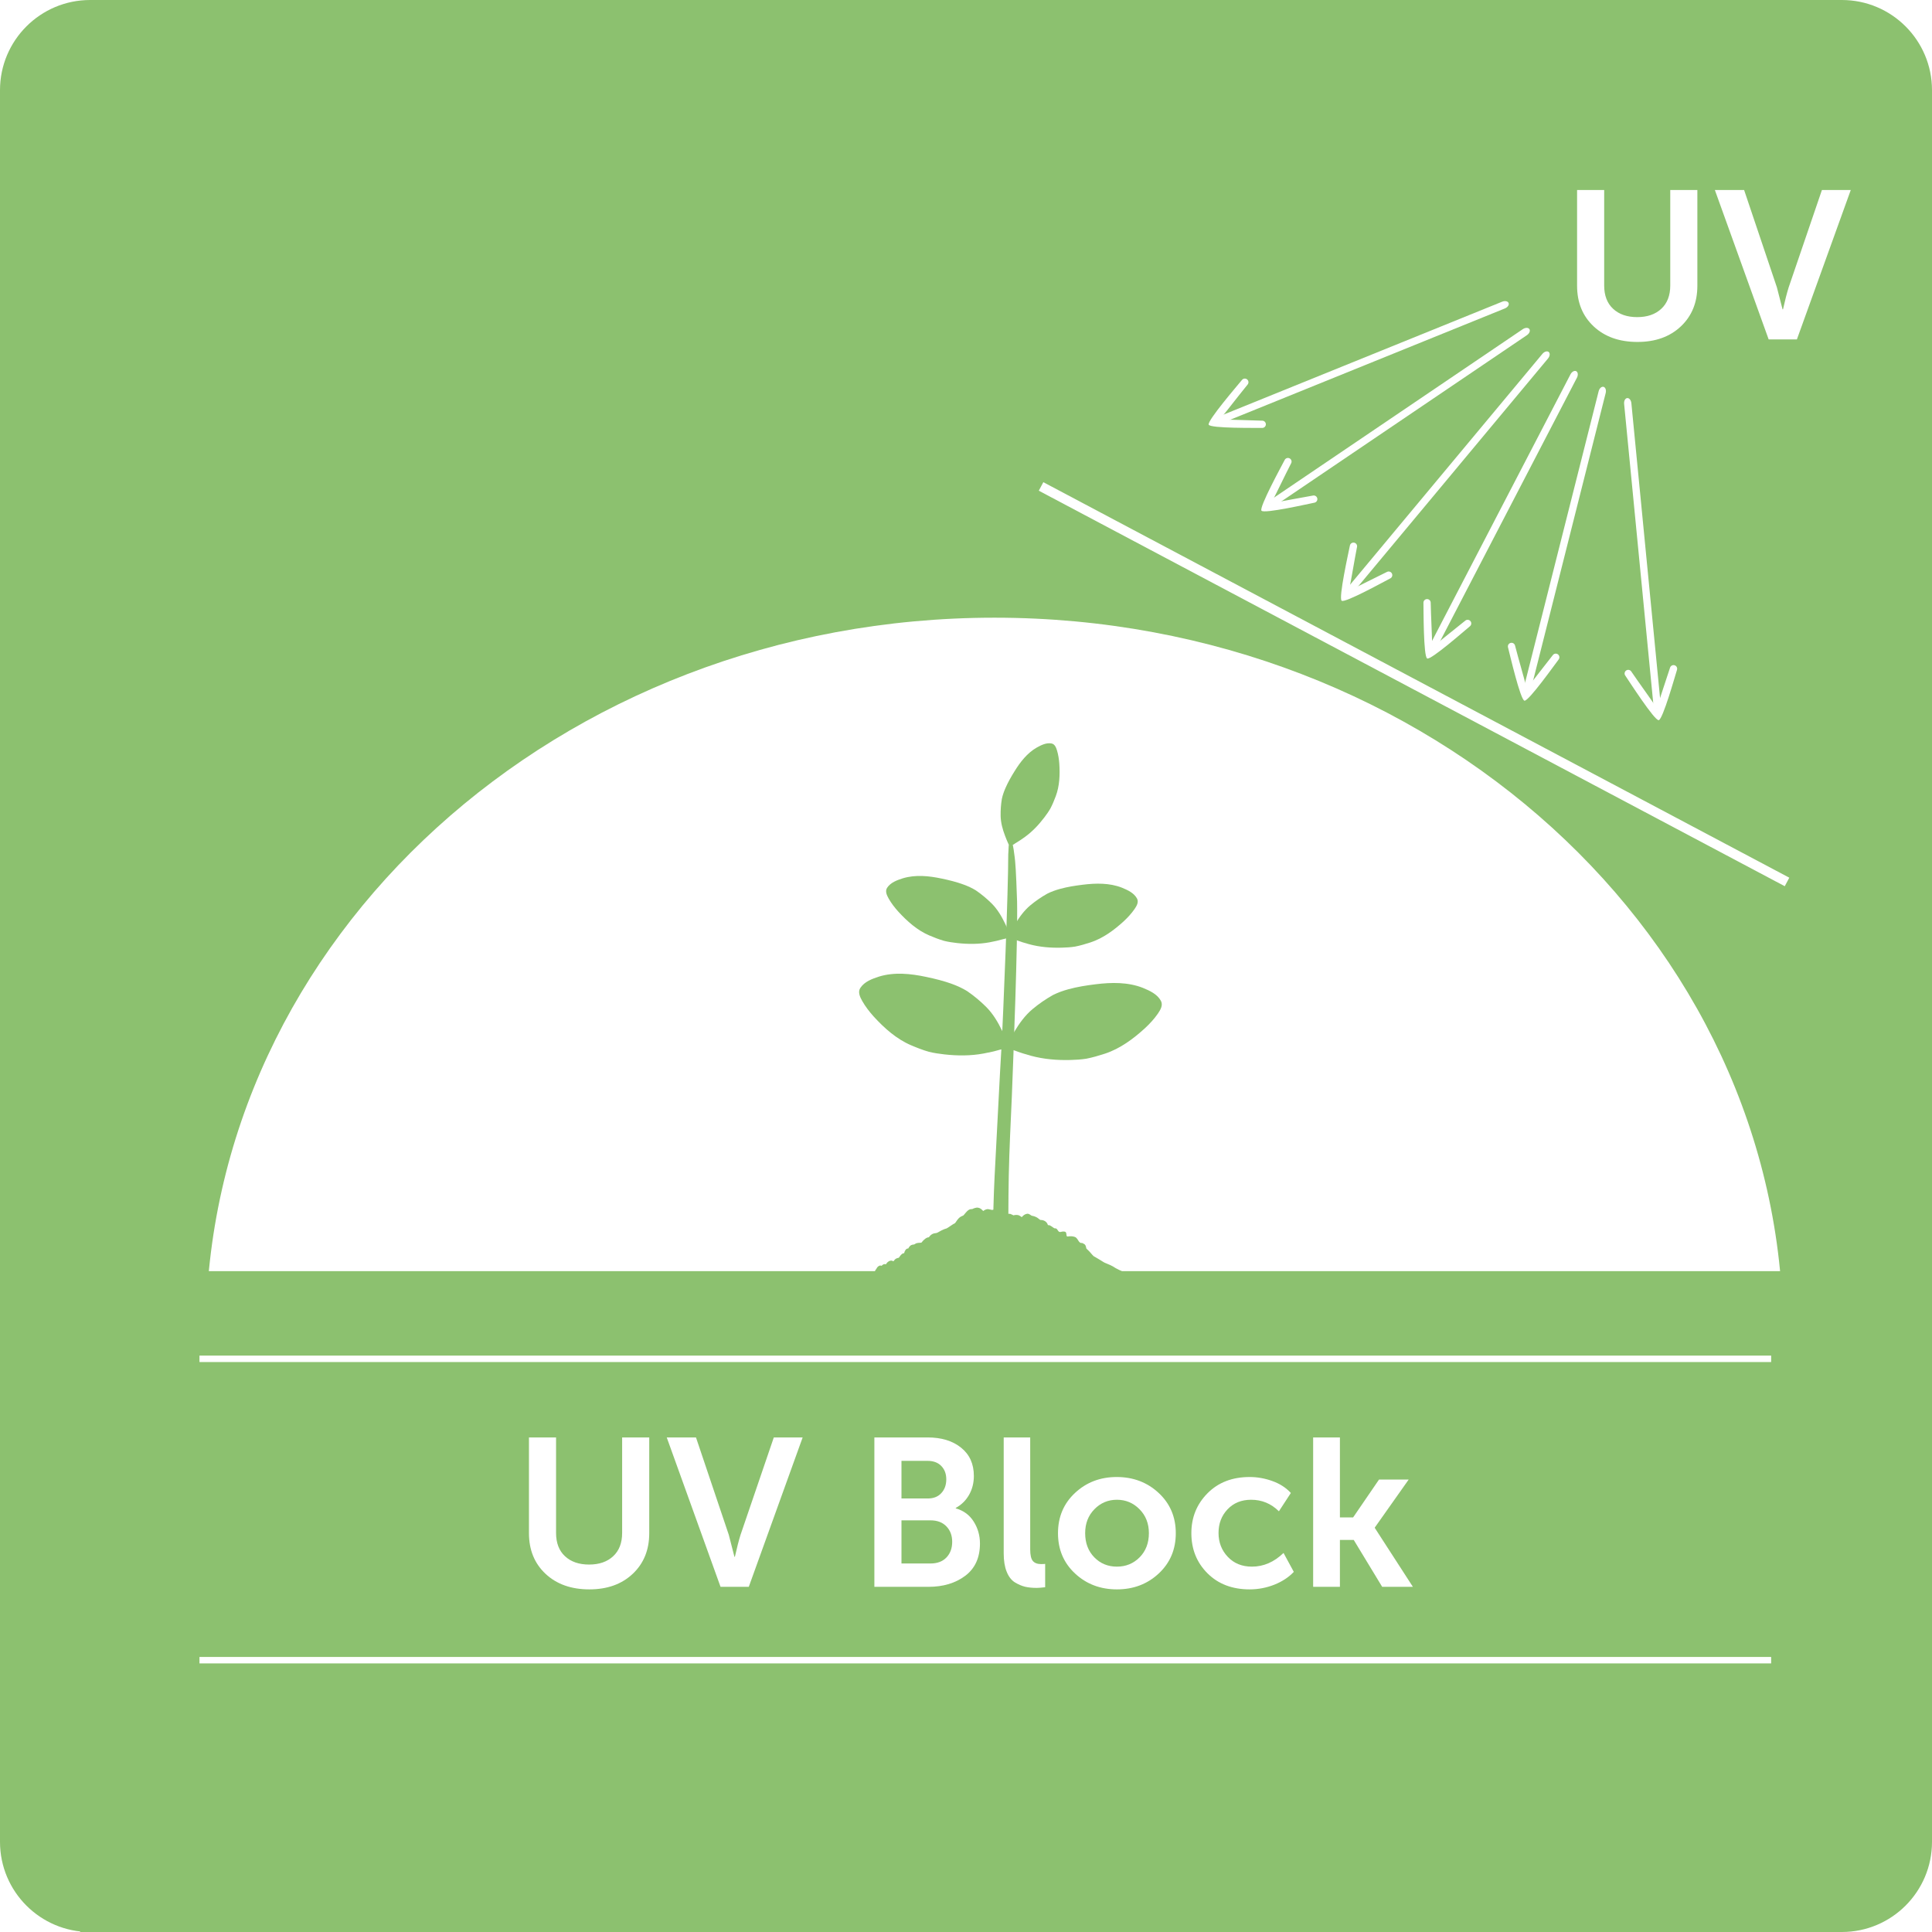 <svg xmlns="http://www.w3.org/2000/svg" xmlns:xlink="http://www.w3.org/1999/xlink" width="600" viewBox="0 0 450 450" height="600" preserveAspectRatio="xMidYMid meet"><defs><clipPath id="89a5ae126d"><path d="M 21 0 L 429 0 C 440.598 0 450 9.402 450 21 L 450 429 C 450 440.598 440.598 450 429 450 L 21 450 C 9.402 450 0 440.598 0 429 L 0 21 C 0 9.402 9.402 0 21 0 Z M 21 0 "></path></clipPath><clipPath id="7f6a8209d9"><path d="M 47.93 143.871 L 415.844 143.871 L 415.844 450 L 47.93 450 Z M 47.93 143.871 "></path></clipPath><clipPath id="b2d37a7852"><path d="M 231.629 143.871 C 130.172 143.871 47.93 218.641 47.93 310.871 C 47.93 403.102 130.172 477.867 231.629 477.867 C 333.082 477.867 415.328 403.102 415.328 310.871 C 415.328 218.641 333.082 143.871 231.629 143.871 Z M 231.629 143.871 "></path></clipPath><clipPath id="f22ab45d9c"><path d="M 18.668 296.082 L 428.332 296.082 L 428.332 450 L 18.668 450 Z M 18.668 296.082 "></path></clipPath><clipPath id="de0fab8c3c"><path d="M 314 81 L 361 81 L 361 138 L 314 138 Z M 314 81 "></path></clipPath><clipPath id="96221f866b"><path d="M 365.02 85.566 L 316.535 143.762 L 306.738 135.602 L 355.227 77.402 Z M 365.02 85.566 "></path></clipPath><clipPath id="5ae5b7d0a3"><path d="M 365.02 85.566 L 316.535 143.762 L 306.738 135.602 L 355.227 77.402 Z M 365.02 85.566 "></path></clipPath><clipPath id="931c6a3884"><path d="M 312 126 L 325 126 L 325 140 L 312 140 Z M 312 126 "></path></clipPath><clipPath id="b96ba8e093"><path d="M 365.02 85.566 L 316.535 143.762 L 306.738 135.602 L 355.227 77.402 Z M 365.02 85.566 "></path></clipPath><clipPath id="d9efa2e2d5"><path d="M 365.02 85.566 L 316.535 143.762 L 306.738 135.602 L 355.227 77.402 Z M 365.02 85.566 "></path></clipPath><clipPath id="66be43b519"><path d="M 333 86 L 368 86 L 368 151 L 333 151 Z M 333 86 "></path></clipPath><clipPath id="028f488f70"><path d="M 372.098 89.039 L 337.184 156.262 L 325.871 150.387 L 360.781 83.16 Z M 372.098 89.039 "></path></clipPath><clipPath id="c6d9e0b820"><path d="M 372.098 89.039 L 337.184 156.262 L 325.871 150.387 L 360.781 83.16 Z M 372.098 89.039 "></path></clipPath><clipPath id="66c9c1f836"><path d="M 331 139 L 343 139 L 343 154 L 331 154 Z M 331 139 "></path></clipPath><clipPath id="025a87a774"><path d="M 372.098 89.039 L 337.184 156.262 L 325.871 150.387 L 360.781 83.16 Z M 372.098 89.039 "></path></clipPath><clipPath id="2925adbe1e"><path d="M 372.098 89.039 L 337.184 156.262 L 325.871 150.387 L 360.781 83.16 Z M 372.098 89.039 "></path></clipPath><clipPath id="83fa61c34d"><path d="M 355 90 L 375 90 L 375 161 L 355 161 Z M 355 90 "></path></clipPath><clipPath id="18d6572947"><path d="M 378.91 91.473 L 360.371 164.918 L 348.012 161.797 L 366.547 88.352 Z M 378.91 91.473 "></path></clipPath><clipPath id="cfedb74581"><path d="M 378.91 91.473 L 360.371 164.918 L 348.012 161.797 L 366.547 88.352 Z M 378.91 91.473 "></path></clipPath><clipPath id="1d8f3080d3"><path d="M 351 149 L 364 149 L 364 164 L 351 164 Z M 351 149 "></path></clipPath><clipPath id="48d03745d5"><path d="M 378.91 91.473 L 360.371 164.918 L 348.012 161.797 L 366.547 88.352 Z M 378.91 91.473 "></path></clipPath><clipPath id="410b6d1333"><path d="M 378.91 91.473 L 360.371 164.918 L 348.012 161.797 L 366.547 88.352 Z M 378.91 91.473 "></path></clipPath><clipPath id="543dc3721c"><path d="M 378 92 L 387 92 L 387 165 L 378 165 Z M 378 92 "></path></clipPath><clipPath id="c403c8001c"><path d="M 384.578 92.176 L 391.914 167.57 L 379.223 168.805 L 371.887 93.414 Z M 384.578 92.176 "></path></clipPath><clipPath id="d4de11a8c3"><path d="M 384.578 92.176 L 391.914 167.57 L 379.223 168.805 L 371.887 93.414 Z M 384.578 92.176 "></path></clipPath><clipPath id="48748fbcf2"><path d="M 378 154 L 391 154 L 391 168 L 378 168 Z M 378 154 "></path></clipPath><clipPath id="d1dfe13752"><path d="M 384.578 92.176 L 391.914 167.57 L 379.223 168.805 L 371.887 93.414 Z M 384.578 92.176 "></path></clipPath><clipPath id="79715b6172"><path d="M 384.578 92.176 L 391.914 167.57 L 379.223 168.805 L 371.887 93.414 Z M 384.578 92.176 "></path></clipPath><clipPath id="7aba13bf8a"><path d="M 296 76 L 357 76 L 357 118 L 296 118 Z M 296 76 "></path></clipPath><clipPath id="99998e6389"><path d="M 359.359 81.289 L 296.633 123.754 L 289.484 113.195 L 352.211 70.73 Z M 359.359 81.289 "></path></clipPath><clipPath id="4bb578eae8"><path d="M 359.359 81.289 L 296.633 123.754 L 289.484 113.195 L 352.211 70.73 Z M 359.359 81.289 "></path></clipPath><clipPath id="7d57202ec5"><path d="M 293 106 L 307 106 L 307 120 L 293 120 Z M 293 106 "></path></clipPath><clipPath id="2854947b2c"><path d="M 359.359 81.289 L 296.633 123.754 L 289.484 113.195 L 352.211 70.73 Z M 359.359 81.289 "></path></clipPath><clipPath id="b9973159fa"><path d="M 359.359 81.289 L 296.633 123.754 L 289.484 113.195 L 352.211 70.73 Z M 359.359 81.289 "></path></clipPath><clipPath id="fd82ea4b4c"><path d="M 284 70 L 352 70 L 352 99 L 284 99 Z M 284 70 "></path></clipPath><clipPath id="d84b08583f"><path d="M 353.48 75.762 L 283.277 104.211 L 278.488 92.395 L 348.691 63.945 Z M 353.48 75.762 "></path></clipPath><clipPath id="db25a6627b"><path d="M 353.48 75.762 L 283.277 104.211 L 278.488 92.395 L 348.691 63.945 Z M 353.48 75.762 "></path></clipPath><clipPath id="e25ff0d04f"><path d="M 281 88 L 295 88 L 295 100 L 281 100 Z M 281 88 "></path></clipPath><clipPath id="2752a17b43"><path d="M 353.48 75.762 L 283.277 104.211 L 278.488 92.395 L 348.691 63.945 Z M 353.48 75.762 "></path></clipPath><clipPath id="52a2a756a3"><path d="M 353.48 75.762 L 283.277 104.211 L 278.488 92.395 L 348.691 63.945 Z M 353.48 75.762 "></path></clipPath><clipPath id="701b5b2eac"><path d="M 234 228 L 270.98 228 L 270.98 247 L 234 247 Z M 234 228 "></path></clipPath><clipPath id="7a1e74a2f9"><path d="M 203 281 L 266 281 L 266 300.461 L 203 300.461 Z M 203 281 "></path></clipPath></defs><g id="7abcc32720"><rect x="0" width="450" y="0" height="450" style="fill:#ffffff;fill-opacity:1;stroke:none;"></rect><rect x="0" width="450" y="0" height="450" style="fill:#ffffff;fill-opacity:1;stroke:none;"></rect><g clip-rule="nonzero" clip-path="url(#89a5ae126d)"><rect x="0" width="450" y="0" height="450" style="fill:#8cc16f;fill-opacity:1;stroke:none;"></rect></g><g clip-rule="nonzero" clip-path="url(#7f6a8209d9)"><g clip-rule="nonzero" clip-path="url(#b2d37a7852)"><path style=" stroke:none;fill-rule:nonzero;fill:#ffffff;fill-opacity:1;" d="M 47.93 143.871 L 415.844 143.871 L 415.844 477.867 L 47.93 477.867 Z M 47.93 143.871 "></path></g></g><g clip-rule="nonzero" clip-path="url(#f22ab45d9c)"><path style=" stroke:none;fill-rule:nonzero;fill:#8cc16f;fill-opacity:1;" d="M 18.668 296.082 L 428.25 296.082 L 428.25 490.617 L 18.668 490.617 Z M 18.668 296.082 "></path></g><g clip-rule="nonzero" clip-path="url(#de0fab8c3c)"><g clip-rule="nonzero" clip-path="url(#96221f866b)"><g clip-rule="nonzero" clip-path="url(#5ae5b7d0a3)"><path style=" stroke:none;fill-rule:evenodd;fill:#ffffff;fill-opacity:1;" d="M 360.559 83.504 C 345.609 101.445 330.664 119.387 315.715 137.328 C 315.266 137.871 314.609 138.066 314.25 137.766 C 313.891 137.465 313.965 136.785 314.414 136.246 C 329.359 118.305 344.309 100.363 359.258 82.418 C 359.707 81.879 360.363 81.684 360.723 81.984 C 361.082 82.281 361.008 82.965 360.559 83.504 Z M 360.559 83.504 "></path></g></g></g><g clip-rule="nonzero" clip-path="url(#931c6a3884)"><g clip-rule="nonzero" clip-path="url(#b96ba8e093)"><g clip-rule="nonzero" clip-path="url(#d9efa2e2d5)"><path style=" stroke:none;fill-rule:evenodd;fill:#ffffff;fill-opacity:1;" d="M 323.832 134.715 C 322.645 135.312 313.27 140.512 312.5 139.922 C 311.719 139.328 314.121 128.582 314.426 127.027 C 314.539 126.574 314.996 126.297 315.449 126.406 C 315.906 126.516 316.184 126.977 316.07 127.43 C 315.402 130.848 314.871 134.254 314.199 137.656 C 317.113 136.121 320.121 134.684 323.062 133.207 C 323.477 132.996 323.988 133.16 324.199 133.574 C 324.414 133.992 324.25 134.504 323.832 134.715 Z M 323.832 134.715 "></path></g></g></g><g clip-rule="nonzero" clip-path="url(#66be43b519)"><g clip-rule="nonzero" clip-path="url(#028f488f70)"><g clip-rule="nonzero" clip-path="url(#c6d9e0b820)"><path style=" stroke:none;fill-rule:evenodd;fill:#ffffff;fill-opacity:1;" d="M 367.297 87.98 C 356.531 108.703 345.77 129.43 335.008 150.156 C 334.684 150.777 334.086 151.109 333.668 150.895 C 333.254 150.68 333.18 149.996 333.504 149.375 C 344.266 128.648 355.031 107.926 365.793 87.199 C 366.117 86.574 366.715 86.242 367.133 86.461 C 367.547 86.676 367.621 87.355 367.297 87.98 Z M 367.297 87.98 "></path></g></g></g><g clip-rule="nonzero" clip-path="url(#66c9c1f836)"><g clip-rule="nonzero" clip-path="url(#025a87a774)"><g clip-rule="nonzero" clip-path="url(#2925adbe1e)"><path style=" stroke:none;fill-rule:evenodd;fill:#ffffff;fill-opacity:1;" d="M 342.379 145.863 C 341.348 146.699 333.301 153.785 332.422 153.375 C 331.531 152.961 331.578 141.949 331.547 140.367 C 331.555 139.898 331.945 139.527 332.414 139.539 C 332.879 139.551 333.25 139.941 333.238 140.406 C 333.316 143.891 333.523 147.332 333.598 150.797 C 336.117 148.672 338.746 146.625 341.301 144.555 C 341.664 144.258 342.195 144.309 342.496 144.672 C 342.793 145.031 342.738 145.566 342.379 145.863 Z M 342.379 145.863 "></path></g></g></g><g clip-rule="nonzero" clip-path="url(#83fa61c34d)"><g clip-rule="nonzero" clip-path="url(#18d6572947)"><g clip-rule="nonzero" clip-path="url(#cfedb74581)"><path style=" stroke:none;fill-rule:evenodd;fill:#ffffff;fill-opacity:1;" d="M 373.996 91.543 C 368.281 114.188 362.566 136.828 356.852 159.473 C 356.68 160.152 356.172 160.613 355.719 160.5 C 355.266 160.387 355.035 159.738 355.207 159.059 C 360.922 136.414 366.637 113.773 372.355 91.129 C 372.527 90.449 373.031 89.988 373.488 90.102 C 373.941 90.219 374.168 90.863 373.996 91.543 Z M 373.996 91.543 "></path></g></g></g><g clip-rule="nonzero" clip-path="url(#1d8f3080d3)"><g clip-rule="nonzero" clip-path="url(#48d03745d5)"><g clip-rule="nonzero" clip-path="url(#410b6d1333)"><path style=" stroke:none;fill-rule:evenodd;fill:#ffffff;fill-opacity:1;" d="M 363.039 153.605 C 362.227 154.656 356.023 163.398 355.074 163.203 C 354.113 163 351.629 152.277 351.234 150.742 C 351.137 150.285 351.43 149.836 351.887 149.738 C 352.344 149.641 352.793 149.934 352.891 150.395 C 353.766 153.766 354.758 157.066 355.625 160.422 C 357.59 157.777 359.68 155.18 361.691 152.578 C 361.973 152.207 362.504 152.133 362.879 152.418 C 363.25 152.699 363.32 153.23 363.039 153.605 Z M 363.039 153.605 "></path></g></g></g><g clip-rule="nonzero" clip-path="url(#543dc3721c)"><g clip-rule="nonzero" clip-path="url(#c403c8001c)"><g clip-rule="nonzero" clip-path="url(#d4de11a8c3)"><path style=" stroke:none;fill-rule:evenodd;fill:#ffffff;fill-opacity:1;" d="M 379.977 93.906 C 382.238 117.148 384.5 140.391 386.762 163.633 C 386.828 164.332 386.508 164.938 386.039 164.984 C 385.574 165.027 385.141 164.496 385.074 163.797 C 382.812 140.555 380.551 117.312 378.289 94.07 C 378.223 93.367 378.543 92.766 379.008 92.719 C 379.477 92.676 379.906 93.203 379.977 93.906 Z M 379.977 93.906 "></path></g></g></g><g clip-rule="nonzero" clip-path="url(#48748fbcf2)"><g clip-rule="nonzero" clip-path="url(#d1dfe13752)"><g clip-rule="nonzero" clip-path="url(#79715b6172)"><path style=" stroke:none;fill-rule:evenodd;fill:#ffffff;fill-opacity:1;" d="M 390.605 156.02 C 390.195 157.285 387.309 167.609 386.344 167.742 C 385.375 167.879 379.418 158.621 378.527 157.312 C 378.281 156.914 378.406 156.391 378.805 156.145 C 379.199 155.902 379.723 156.023 379.969 156.422 C 381.93 159.301 383.98 162.074 385.926 164.941 C 386.883 161.785 387.977 158.637 388.988 155.512 C 389.129 155.062 389.605 154.816 390.051 154.957 C 390.5 155.098 390.746 155.574 390.605 156.02 Z M 390.605 156.02 "></path></g></g></g><g clip-rule="nonzero" clip-path="url(#7aba13bf8a)"><g clip-rule="nonzero" clip-path="url(#99998e6389)"><g clip-rule="nonzero" clip-path="url(#4bb578eae8)"><path style=" stroke:none;fill-rule:evenodd;fill:#ffffff;fill-opacity:1;" d="M 355.645 78.07 C 336.305 91.164 316.969 104.254 297.629 117.348 C 297.047 117.742 296.363 117.746 296.102 117.359 C 295.84 116.973 296.098 116.34 296.68 115.945 C 316.02 102.852 335.355 89.758 354.691 76.668 C 355.277 76.273 355.961 76.266 356.223 76.656 C 356.484 77.043 356.227 77.676 355.645 78.07 Z M 355.645 78.07 "></path></g></g></g><g clip-rule="nonzero" clip-path="url(#7d57202ec5)"><g clip-rule="nonzero" clip-path="url(#2854947b2c)"><g clip-rule="nonzero" clip-path="url(#b9973159fa)"><path style=" stroke:none;fill-rule:evenodd;fill:#ffffff;fill-opacity:1;" d="M 306.152 117.086 C 304.848 117.332 294.398 119.727 293.82 118.945 C 293.238 118.156 298.523 108.5 299.25 107.09 C 299.48 106.688 300 106.547 300.406 106.777 C 300.812 107.012 300.953 107.527 300.719 107.934 C 299.129 111.035 297.672 114.156 296.082 117.238 C 299.312 116.574 302.598 116.027 305.832 115.422 C 306.289 115.336 306.734 115.633 306.824 116.094 C 306.914 116.551 306.613 116.996 306.152 117.086 Z M 306.152 117.086 "></path></g></g></g><g clip-rule="nonzero" clip-path="url(#fd82ea4b4c)"><g clip-rule="nonzero" clip-path="url(#d84b08583f)"><g clip-rule="nonzero" clip-path="url(#db25a6627b)"><path style=" stroke:none;fill-rule:evenodd;fill:#ffffff;fill-opacity:1;" d="M 350.52 71.84 C 328.875 80.609 307.234 89.383 285.59 98.152 C 284.938 98.418 284.266 98.281 284.09 97.848 C 283.914 97.414 284.301 96.848 284.953 96.582 C 306.598 87.812 328.238 79.039 349.883 70.27 C 350.535 70.004 351.207 70.145 351.379 70.578 C 351.555 71.012 351.172 71.574 350.52 71.84 Z M 350.52 71.84 "></path></g></g></g><g clip-rule="nonzero" clip-path="url(#e25ff0d04f)"><g clip-rule="nonzero" clip-path="url(#2752a17b43)"><g clip-rule="nonzero" clip-path="url(#52a2a756a3)"><path style=" stroke:none;fill-rule:evenodd;fill:#ffffff;fill-opacity:1;" d="M 293.98 99.676 C 292.652 99.641 281.934 99.809 281.531 98.922 C 281.125 98.031 288.309 89.688 289.312 88.461 C 289.625 88.113 290.16 88.086 290.508 88.395 C 290.855 88.707 290.887 89.242 290.574 89.594 C 288.371 92.293 286.293 95.043 284.098 97.727 C 287.395 97.746 290.723 97.898 294.012 97.984 C 294.48 97.992 294.852 98.379 294.844 98.844 C 294.836 99.312 294.449 99.684 293.98 99.676 Z M 293.98 99.676 "></path></g></g></g><path style="fill:none;stroke-width:2;stroke-linecap:butt;stroke-linejoin:miter;stroke:#ffffff;stroke-opacity:1;stroke-miterlimit:4;" d="M -0.001 1.002 L 488.098 1.002 " transform="matrix(0.75,0,-0,0.75,46.462,315.745)"></path><g style="fill:#ffffff;fill-opacity:1;"><g transform="translate(119.377, 369.603)"><path style="stroke:none" d="M 3.828 -12.5 L 3.828 -34.797 L 10.141 -34.797 L 10.141 -12.547 C 10.141 -10.223 10.832 -8.414 12.219 -7.125 C 13.613 -5.832 15.484 -5.188 17.828 -5.188 C 20.18 -5.188 22.051 -5.832 23.438 -7.125 C 24.832 -8.414 25.531 -10.223 25.531 -12.547 L 25.531 -34.797 L 31.844 -34.797 L 31.844 -12.5 C 31.844 -8.602 30.562 -5.445 28 -3.031 C 25.438 -0.613 22.066 0.594 17.891 0.594 C 13.672 0.594 10.27 -0.613 7.688 -3.031 C 5.113 -5.445 3.828 -8.602 3.828 -12.5 Z M 3.828 -12.5 "></path></g></g><g style="fill:#ffffff;fill-opacity:1;"><g transform="translate(155.047, 369.603)"><path style="stroke:none" d="M 12.781 0 L 0.25 -34.797 L 7.062 -34.797 L 14.703 -12.109 L 16.016 -7 L 16.125 -7 C 16.582 -9.062 17.02 -10.766 17.438 -12.109 L 25.188 -34.797 L 31.906 -34.797 L 19.359 0 Z M 12.781 0 "></path></g></g><g style="fill:#ffffff;fill-opacity:1;"><g transform="translate(187.189, 369.603)"><path style="stroke:none" d=""></path></g></g><g style="fill:#ffffff;fill-opacity:1;"><g transform="translate(199.439, 369.603)"><path style="stroke:none" d="M 4.219 0 L 4.219 -34.797 L 16.609 -34.797 C 19.848 -34.797 22.453 -34 24.422 -32.406 C 26.398 -30.82 27.391 -28.629 27.391 -25.828 C 27.391 -24.191 27.016 -22.719 26.266 -21.406 C 25.516 -20.102 24.484 -19.094 23.172 -18.375 L 23.172 -18.281 C 25.004 -17.758 26.398 -16.727 27.359 -15.188 C 28.328 -13.656 28.812 -11.957 28.812 -10.094 C 28.812 -6.789 27.664 -4.281 25.375 -2.562 C 23.094 -0.852 20.238 0 16.812 0 Z M 10.531 -20.578 L 16.656 -20.578 C 18 -20.578 19.051 -20.992 19.812 -21.828 C 20.582 -22.66 20.969 -23.727 20.969 -25.031 C 20.969 -26.312 20.582 -27.348 19.812 -28.141 C 19.051 -28.941 17.969 -29.344 16.562 -29.344 L 10.531 -29.344 Z M 10.531 -5.438 L 17.297 -5.438 C 18.867 -5.438 20.102 -5.898 21 -6.828 C 21.895 -7.766 22.344 -8.984 22.344 -10.484 C 22.344 -11.953 21.895 -13.148 21 -14.078 C 20.102 -15.016 18.867 -15.484 17.297 -15.484 L 10.531 -15.484 Z M 10.531 -5.438 "></path></g></g><g style="fill:#ffffff;fill-opacity:1;"><g transform="translate(230.454, 369.603)"><path style="stroke:none" d="M 3.328 -7.797 L 3.328 -34.797 L 9.5 -34.797 L 9.5 -8.719 C 9.5 -7.414 9.703 -6.52 10.109 -6.031 C 10.523 -5.539 11.172 -5.297 12.047 -5.297 C 12.441 -5.297 12.754 -5.312 12.984 -5.344 L 12.984 0.094 C 12.098 0.195 11.445 0.25 11.031 0.25 C 10.008 0.25 9.109 0.16 8.328 -0.016 C 7.547 -0.203 6.742 -0.547 5.922 -1.047 C 5.109 -1.555 4.473 -2.383 4.016 -3.531 C 3.555 -4.676 3.328 -6.098 3.328 -7.797 Z M 3.328 -7.797 "></path></g></g><g style="fill:#ffffff;fill-opacity:1;"><g transform="translate(244.614, 369.603)"><path style="stroke:none" d="M 5.781 -3.109 C 3.133 -5.578 1.812 -8.703 1.812 -12.484 C 1.812 -16.273 3.133 -19.406 5.781 -21.875 C 8.426 -24.344 11.66 -25.578 15.484 -25.578 C 19.336 -25.578 22.594 -24.344 25.25 -21.875 C 27.914 -19.406 29.25 -16.273 29.25 -12.484 C 29.25 -8.703 27.926 -5.578 25.281 -3.109 C 22.633 -0.641 19.383 0.594 15.531 0.594 C 11.676 0.594 8.426 -0.641 5.781 -3.109 Z M 8.141 -12.5 C 8.141 -10.207 8.848 -8.332 10.266 -6.875 C 11.68 -5.426 13.438 -4.703 15.531 -4.703 C 17.625 -4.703 19.391 -5.426 20.828 -6.875 C 22.266 -8.332 22.984 -10.207 22.984 -12.5 C 22.984 -14.75 22.254 -16.609 20.797 -18.078 C 19.348 -19.547 17.594 -20.281 15.531 -20.281 C 13.477 -20.281 11.734 -19.547 10.297 -18.078 C 8.859 -16.609 8.141 -14.75 8.141 -12.5 Z M 8.141 -12.5 "></path></g></g><g style="fill:#ffffff;fill-opacity:1;"><g transform="translate(275.679, 369.603)"><path style="stroke:none" d="M 1.812 -12.5 C 1.812 -16.156 3.062 -19.25 5.562 -21.781 C 8.062 -24.312 11.336 -25.578 15.391 -25.578 C 17.18 -25.578 18.941 -25.266 20.672 -24.641 C 22.41 -24.023 23.848 -23.098 24.984 -21.859 L 22.203 -17.594 C 20.398 -19.383 18.242 -20.281 15.734 -20.281 C 13.473 -20.281 11.641 -19.535 10.234 -18.047 C 8.836 -16.566 8.141 -14.734 8.141 -12.547 C 8.141 -10.359 8.859 -8.504 10.297 -6.984 C 11.734 -5.461 13.609 -4.703 15.922 -4.703 C 18.629 -4.703 21.082 -5.766 23.281 -7.891 L 25.672 -3.484 C 24.492 -2.234 22.984 -1.238 21.141 -0.5 C 19.297 0.227 17.379 0.594 15.391 0.594 C 11.336 0.594 8.062 -0.656 5.562 -3.156 C 3.062 -5.656 1.812 -8.77 1.812 -12.5 Z M 1.812 -12.5 "></path></g></g><g style="fill:#ffffff;fill-opacity:1;"><g transform="translate(302.529, 369.603)"><path style="stroke:none" d="M 3.328 0 L 3.328 -34.797 L 9.562 -34.797 L 9.562 -16.172 L 12.641 -16.172 L 18.672 -24.984 L 25.578 -24.984 L 17.688 -13.812 L 17.688 -13.719 L 26.562 0 L 19.406 0 L 12.781 -10.922 L 9.562 -10.922 L 9.562 0 Z M 3.328 0 "></path></g></g><path style="fill:none;stroke-width:2;stroke-linecap:butt;stroke-linejoin:miter;stroke:#ffffff;stroke-opacity:1;stroke-miterlimit:4;" d="M -0.001 1 L 488.098 1 " transform="matrix(0.75,0,0,0.75,46.462,385.937)"></path><path style="fill:none;stroke-width:3;stroke-linecap:butt;stroke-linejoin:miter;stroke:#ffffff;stroke-opacity:1;stroke-miterlimit:4;" d="M 0.001 1.501 L 262.46 1.499 " transform="matrix(0.662,0.351,-0.351,0.662,243.01,112.307)"></path><path style=" stroke:none;fill-rule:nonzero;fill:#8cc16f;fill-opacity:1;" d="M 235.418 196.91 C 235.129 196.871 234.914 196.691 234.812 196.422 C 234.551 195.832 234.305 195.234 234.078 194.625 C 233.523 193.16 233.098 191.621 233.066 190.043 C 233.043 188.719 233.133 187.395 233.352 186.086 C 233.531 185.223 233.828 184.387 234.18 183.582 C 234.766 182.219 235.508 180.93 236.289 179.668 C 237.625 177.504 239.25 175.391 241.492 174.113 C 242.527 173.543 243.695 172.949 244.91 173.164 C 245.699 173.309 246 174.145 246.207 174.824 C 246.508 175.82 246.656 176.863 246.734 177.898 C 246.898 180.434 246.805 183.055 245.906 185.453 C 245.543 186.414 245.152 187.375 244.672 188.289 C 244.25 189.031 243.754 189.727 243.238 190.406 C 241.957 192.094 240.484 193.66 238.77 194.91 C 238.027 195.453 237.258 195.969 236.465 196.434 C 236.234 196.605 235.738 196.957 235.418 196.91 Z M 235.418 196.91 "></path><path style=" stroke:none;fill-rule:nonzero;fill:#8cc16f;fill-opacity:1;" d="M 243.801 175.008 C 243.129 174.648 242.238 176.914 242.051 177.41 C 241.566 178.727 241.227 180.098 240.594 181.359 C 240.031 182.551 239.441 183.734 238.801 184.891 C 238.02 186.262 237.227 187.641 236.707 189.133 C 236.285 190.312 236.031 191.539 235.852 192.777 C 235.793 193.176 235.773 193.578 235.734 193.973 C 235.707 194.133 235.688 194.305 235.793 194.438 C 236.008 194.75 236.539 194.621 236.582 194.242 C 236.766 192.172 237.07 190.492 237.801 188.738 C 238.348 187.395 239.102 186.152 239.801 184.887 C 240.746 183.082 241.738 181.27 242.336 179.312 C 242.648 178.324 242.965 177.32 243.465 176.406 C 243.582 176.203 243.574 176.203 243.848 175.84 C 244.109 175.59 244.176 175.195 243.801 175.008 Z M 243.801 175.008 "></path><path style=" stroke:none;fill-rule:nonzero;fill:#8cc16f;fill-opacity:1;" d="M 236.898 209.977 C 236.844 208.207 236.633 202.328 236.441 200.586 C 236.387 200.086 235.953 195.59 235.379 195.703 C 234.801 195.816 234.941 198.449 234.84 199 C 234.852 207.238 233.699 236.195 233.234 244.387 C 232.781 251.891 232.449 259.41 232.031 266.918 C 231.773 271.719 231.504 276.52 231.387 281.336 C 231.352 282.711 231.324 284.086 231.312 285.465 C 231.309 286.074 231.293 286.715 231.469 287.266 C 231.84 288.434 232.691 288.582 233.387 288.633 C 233.973 288.73 234.605 288.527 234.738 287.375 C 234.887 285.969 234.848 284.535 234.867 283.113 C 234.887 280.027 234.891 276.938 234.961 273.855 C 235.086 267.688 235.41 261.535 235.676 255.383 C 236.051 245.613 237.078 219.785 236.898 209.977 Z M 236.898 209.977 "></path><g clip-rule="nonzero" clip-path="url(#701b5b2eac)"><path style=" stroke:none;fill-rule:nonzero;fill:#8cc16f;fill-opacity:1;" d="M 234.859 243.938 C 234.645 243.574 234.656 243.16 234.867 242.809 C 235.297 241.973 235.754 241.148 236.234 240.344 C 237.395 238.383 238.75 236.5 240.512 235.031 C 241.984 233.805 243.578 232.699 245.254 231.762 C 246.395 231.184 247.609 230.758 248.844 230.418 C 250.922 229.848 253.059 229.516 255.195 229.254 C 258.863 228.797 262.73 228.723 266.219 230.102 C 267.801 230.758 269.539 231.543 270.398 233.113 C 270.949 234.141 270.277 235.234 269.695 236.09 C 268.832 237.34 267.797 238.453 266.688 239.484 C 263.961 241.973 260.906 244.25 257.371 245.414 C 255.945 245.875 254.508 246.305 253.039 246.59 C 251.812 246.785 250.574 246.855 249.332 246.891 C 246.254 246.973 243.148 246.723 240.168 245.918 C 238.883 245.574 237.594 245.168 236.352 244.695 C 235.953 244.586 235.102 244.34 234.859 243.938 Z M 234.859 243.938 "></path></g><path style=" stroke:none;fill-rule:nonzero;fill:#8cc16f;fill-opacity:1;" d="M 267.301 233.535 C 267.094 232.445 263.723 233.496 262.988 233.727 C 261.051 234.379 259.191 235.238 257.188 235.668 C 255.32 236.109 253.445 236.516 251.555 236.836 C 249.293 237.199 247.012 237.555 244.844 238.32 C 243.129 238.914 241.504 239.738 239.941 240.66 C 239.434 240.957 238.965 241.297 238.473 241.617 C 238.273 241.73 238.062 241.863 238.008 242.102 C 237.844 242.629 238.473 243.117 238.941 242.824 C 241.457 241.148 243.637 239.965 246.285 239.199 C 248.305 238.602 250.402 238.324 252.473 237.969 C 255.383 237.398 258.332 236.879 261.094 235.777 C 262.5 235.234 263.918 234.68 265.41 234.418 C 265.746 234.367 265.742 234.355 266.402 234.336 C 266.918 234.418 267.43 234.129 267.301 233.535 Z M 267.301 233.535 "></path><path style=" stroke:none;fill-rule:nonzero;fill:#8cc16f;fill-opacity:1;" d="M 234.496 243.852 C 234.742 243.508 234.766 243.098 234.586 242.727 C 234.23 241.855 233.852 241 233.445 240.156 C 232.465 238.105 231.289 236.117 229.676 234.508 C 228.324 233.164 226.852 231.934 225.277 230.859 C 224.199 230.188 223.039 229.66 221.852 229.219 C 219.852 228.477 217.777 227.973 215.691 227.535 C 212.113 226.773 208.309 226.375 204.754 227.461 C 203.141 227.984 201.363 228.625 200.383 230.113 C 199.75 231.09 200.324 232.242 200.824 233.141 C 201.57 234.457 202.5 235.652 203.504 236.773 C 205.98 239.48 208.797 242 212.188 243.453 C 213.551 244.031 214.93 244.578 216.355 244.984 C 217.547 245.281 218.762 245.449 219.98 245.59 C 223.004 245.93 226.09 245.941 229.094 245.383 C 230.395 245.148 231.691 244.852 232.961 244.48 C 233.367 244.406 234.227 244.234 234.496 243.852 Z M 234.496 243.852 "></path><path style=" stroke:none;fill-rule:nonzero;fill:#8cc16f;fill-opacity:1;" d="M 203.406 230.793 C 203.699 229.723 206.93 231.047 207.637 231.34 C 209.492 232.152 211.25 233.164 213.191 233.762 C 214.996 234.355 216.805 234.918 218.645 235.391 C 220.844 235.941 223.059 236.484 225.133 237.426 C 226.773 238.164 228.309 239.117 229.77 240.168 C 230.238 240.504 230.68 240.883 231.133 241.238 C 231.324 241.371 231.52 241.52 231.555 241.766 C 231.668 242.301 231.012 242.738 230.57 242.402 C 228.234 240.523 226.184 239.164 223.637 238.184 C 221.695 237.418 219.656 236.969 217.645 236.441 C 214.828 235.633 211.965 234.871 209.332 233.543 C 207.992 232.883 206.641 232.215 205.191 231.828 C 204.867 231.75 204.871 231.738 204.223 231.664 C 203.707 231.703 203.227 231.375 203.406 230.793 Z M 203.406 230.793 "></path><path style=" stroke:none;fill-rule:nonzero;fill:#8cc16f;fill-opacity:1;" d="M 235.289 218.277 C 235.105 217.977 235.117 217.633 235.289 217.336 C 235.648 216.641 236.027 215.957 236.43 215.285 C 237.395 213.652 238.52 212.094 239.98 210.871 C 241.207 209.852 242.531 208.938 243.926 208.156 C 244.871 207.676 245.883 207.32 246.91 207.039 C 248.641 206.562 250.414 206.289 252.191 206.07 C 255.238 205.691 258.457 205.625 261.355 206.773 C 262.672 207.32 264.117 207.973 264.828 209.277 C 265.289 210.133 264.73 211.047 264.246 211.754 C 263.527 212.789 262.664 213.719 261.746 214.578 C 259.48 216.645 256.938 218.539 254 219.504 C 252.816 219.887 251.621 220.246 250.398 220.48 C 249.379 220.645 248.348 220.703 247.316 220.73 C 244.758 220.801 242.172 220.598 239.699 219.922 C 238.625 219.637 237.559 219.297 236.52 218.906 C 236.195 218.816 235.488 218.609 235.289 218.277 Z M 235.289 218.277 "></path><path style=" stroke:none;fill-rule:nonzero;fill:#8cc16f;fill-opacity:1;" d="M 262.254 209.629 C 262.082 208.723 259.281 209.594 258.668 209.789 C 257.059 210.332 255.512 211.051 253.844 211.406 C 252.293 211.773 250.738 212.109 249.164 212.375 C 247.285 212.676 245.387 212.973 243.586 213.609 C 242.16 214.105 240.809 214.789 239.508 215.559 C 239.086 215.801 238.695 216.086 238.289 216.352 C 238.121 216.445 237.945 216.555 237.898 216.754 C 237.766 217.191 238.285 217.598 238.676 217.352 C 240.766 215.957 242.582 214.977 244.781 214.34 C 246.461 213.84 248.203 213.613 249.926 213.316 C 252.344 212.84 254.793 212.41 257.09 211.496 C 258.262 211.043 259.441 210.586 260.684 210.367 C 260.961 210.32 260.957 210.316 261.504 210.301 C 261.941 210.363 262.359 210.125 262.254 209.629 Z M 262.254 209.629 "></path><path style=" stroke:none;fill-rule:nonzero;fill:#8cc16f;fill-opacity:1;" d="M 234.988 218.207 C 235.188 217.922 235.207 217.582 235.059 217.27 C 234.766 216.551 234.449 215.836 234.113 215.133 C 233.297 213.43 232.32 211.777 230.98 210.438 C 229.852 209.32 228.629 208.297 227.32 207.402 C 226.426 206.844 225.457 206.406 224.473 206.043 C 222.809 205.426 221.082 205.004 219.352 204.641 C 216.379 204.008 213.215 203.676 210.258 204.582 C 208.914 205.016 207.438 205.547 206.625 206.785 C 206.098 207.598 206.574 208.551 206.992 209.301 C 207.609 210.395 208.383 211.391 209.219 212.32 C 211.277 214.566 213.621 216.668 216.438 217.875 C 217.566 218.355 218.719 218.809 219.902 219.145 C 220.891 219.391 221.902 219.535 222.918 219.652 C 225.434 219.934 227.996 219.941 230.496 219.48 C 231.574 219.285 232.652 219.035 233.711 218.73 C 234.047 218.668 234.762 218.523 234.988 218.207 Z M 234.988 218.207 "></path><path style=" stroke:none;fill-rule:nonzero;fill:#8cc16f;fill-opacity:1;" d="M 209.141 207.352 C 209.383 206.461 212.07 207.562 212.66 207.809 C 214.199 208.48 215.664 209.324 217.273 209.82 C 218.773 210.312 220.277 210.781 221.805 211.176 C 223.633 211.629 225.477 212.086 227.199 212.867 C 228.562 213.48 229.84 214.273 231.055 215.145 C 231.445 215.426 231.809 215.742 232.188 216.039 C 232.348 216.145 232.508 216.27 232.539 216.473 C 232.637 216.918 232.09 217.281 231.723 217.004 C 229.785 215.441 228.078 214.316 225.961 213.496 C 224.348 212.859 222.652 212.488 220.98 212.047 C 218.637 211.375 216.258 210.742 214.07 209.637 C 212.957 209.09 211.832 208.531 210.629 208.211 C 210.359 208.145 210.363 208.133 209.824 208.074 C 209.387 208.105 208.992 207.832 209.141 207.352 Z M 209.141 207.352 "></path><g clip-rule="nonzero" clip-path="url(#7a1e74a2f9)"><path style=" stroke:none;fill-rule:nonzero;fill:#8cc16f;fill-opacity:1;" d="M 264.883 298.535 C 264.566 298.094 264.082 297.824 263.699 297.453 C 262.465 296.453 260.91 295.984 259.855 295.371 C 259.055 294.809 258.164 294.461 257.285 294.102 C 257.219 294.07 257.066 293.988 257.023 293.957 C 256.711 293.773 256.41 293.574 256.102 293.387 C 255.836 293.207 254.617 292.531 254.715 292.57 C 254.262 292.141 253.891 291.605 253.426 291.184 C 252.961 290.715 253.07 290.926 252.988 290.613 C 252.945 290.387 252.926 290.258 252.812 290.055 C 252.66 289.77 252.465 289.746 252.348 289.664 C 251.816 289.297 251.844 289.785 251.312 289.18 C 251 288.715 250.793 288.262 250.348 288.105 C 249.828 287.918 249.281 287.91 248.742 287.996 C 248.695 288.004 248.629 288.004 248.582 288 C 248.238 287.926 248.586 286.941 247.988 286.871 C 247.652 286.812 247.32 286.855 246.996 286.949 C 246.977 286.953 246.969 286.957 246.961 286.957 C 246.945 286.957 246.941 286.957 246.922 286.957 C 246.379 286.98 246.328 286.066 245.781 286.102 C 245.535 286.176 245.324 285.863 244.727 285.523 C 244.527 285.383 244.305 285.34 244.094 285.363 C 244.047 285.234 243.992 285.109 243.945 285.004 C 243.594 284.359 242.914 284.145 242.285 284.141 C 242.168 284.062 242.055 283.973 241.945 283.879 C 241.5 283.484 240.957 283.285 240.41 283.18 C 240.238 283.242 239.707 282.582 239.188 282.719 C 238.723 282.793 238.305 283.102 237.992 283.496 C 237.711 283.32 237.453 283.078 237.129 283.02 C 236.77 282.953 236.406 282.98 236.055 283.074 C 236.004 283.055 235.953 283.039 235.902 283.012 C 236.188 283.133 235.449 282.766 235.34 282.746 C 234.977 282.664 234.613 282.75 234.27 282.871 C 234.215 282.812 234.074 282.664 234.035 282.609 C 233.754 282.262 233.453 281.906 233.066 281.73 C 232.434 281.406 231.352 281.812 231.086 281.82 C 230.871 281.801 230.57 281.688 230.102 281.621 C 229.707 281.637 229.336 281.812 229.012 282.066 C 229.008 282.062 229 282.055 228.992 282.051 C 228.668 281.707 228.305 281.355 227.848 281.301 C 227.383 281.172 226.594 281.535 226.52 281.59 C 226.508 281.598 226.504 281.598 226.492 281.602 C 226.184 281.609 225.871 281.633 225.605 281.836 C 225.125 282.121 224.531 283.004 224.383 283.102 C 224.191 283.23 223.684 283.336 223.305 283.758 C 222.793 284.289 222.594 284.82 222.348 284.965 C 222.008 285.055 220.785 286.012 220.434 286.145 C 219.742 286.293 218.609 286.945 218.348 287.109 C 217.898 287.305 217.824 287.156 217.258 287.379 C 216.902 287.547 216.59 287.832 216.355 288.184 C 216.355 288.184 216.355 288.184 216.352 288.184 C 215.938 288.191 215.57 288.453 215.254 288.742 C 215.008 288.93 214.832 289.207 214.617 289.43 C 214.613 289.43 214.613 289.434 214.609 289.434 C 214.312 289.52 213.711 289.383 213.176 289.711 C 212.707 290.055 212.906 289.719 212.195 290.031 C 211.93 290.215 211.699 290.48 211.559 290.797 C 211.539 290.793 211.516 290.789 211.5 290.789 C 211.016 290.805 210.707 291.367 210.59 291.891 C 210.453 291.895 210.316 291.93 210.191 292.004 C 209.996 292.141 209.82 292.309 209.672 292.504 C 209.609 292.59 209.551 292.68 209.492 292.77 C 209.477 292.852 209.312 292.992 209.461 292.816 C 209.219 293.117 209.355 292.863 208.734 293.141 C 208.484 293.289 208.277 293.52 208.105 293.777 C 207.98 293.723 207.664 293.59 207.555 293.621 C 207.156 293.621 206.797 293.895 206.527 294.207 C 206.457 294.297 206.395 294.398 206.344 294.496 C 205.996 294.316 205.602 294.516 205.348 294.828 C 205.172 294.766 204.996 294.727 204.816 294.816 C 204.559 294.93 204.324 295.141 204.188 295.418 C 204.152 295.488 204.117 295.555 204.074 295.621 C 203.895 295.77 203.793 296.02 203.777 296.273 C 203.762 296.375 203.781 296.48 203.793 296.586 C 203.801 296.633 203.809 296.68 203.816 296.711 C 203.816 296.723 203.816 296.734 203.816 296.742 C 203.82 296.789 203.824 296.84 203.828 296.887 C 203.602 297.094 203.594 297.004 203.301 297.434 C 203.078 297.848 203.312 298.379 203.707 298.504 C 203.957 298.625 204.223 298.637 204.484 298.633 C 204.547 298.793 204.672 298.914 204.852 298.906 C 210.59 299.586 216.34 299.906 222.105 299.883 C 226.496 300.027 230.883 300.426 235.281 300.383 C 239.355 300.379 243.41 299.863 247.484 299.746 C 251.402 299.672 255.316 299.961 259.234 299.836 C 261.016 299.742 262.832 299.91 264.594 299.562 C 264.988 299.453 265.129 298.895 264.883 298.535 Z M 264.883 298.535 "></path></g><g style="fill:#ffffff;fill-opacity:1;"><g transform="translate(363.504, 79.052)"><path style="stroke:none" d="M 3.828 -12.5 L 3.828 -34.797 L 10.141 -34.797 L 10.141 -12.547 C 10.141 -10.223 10.832 -8.414 12.219 -7.125 C 13.613 -5.832 15.484 -5.188 17.828 -5.188 C 20.18 -5.188 22.051 -5.832 23.438 -7.125 C 24.832 -8.414 25.531 -10.223 25.531 -12.547 L 25.531 -34.797 L 31.844 -34.797 L 31.844 -12.5 C 31.844 -8.602 30.562 -5.445 28 -3.031 C 25.438 -0.613 22.066 0.594 17.891 0.594 C 13.672 0.594 10.27 -0.613 7.688 -3.031 C 5.113 -5.445 3.828 -8.602 3.828 -12.5 Z M 3.828 -12.5 "></path></g></g><g style="fill:#ffffff;fill-opacity:1;"><g transform="translate(399.174, 79.052)"><path style="stroke:none" d="M 12.781 0 L 0.25 -34.797 L 7.062 -34.797 L 14.703 -12.109 L 16.016 -7 L 16.125 -7 C 16.582 -9.062 17.02 -10.766 17.438 -12.109 L 25.188 -34.797 L 31.906 -34.797 L 19.359 0 Z M 12.781 0 "></path></g></g></g></svg>
